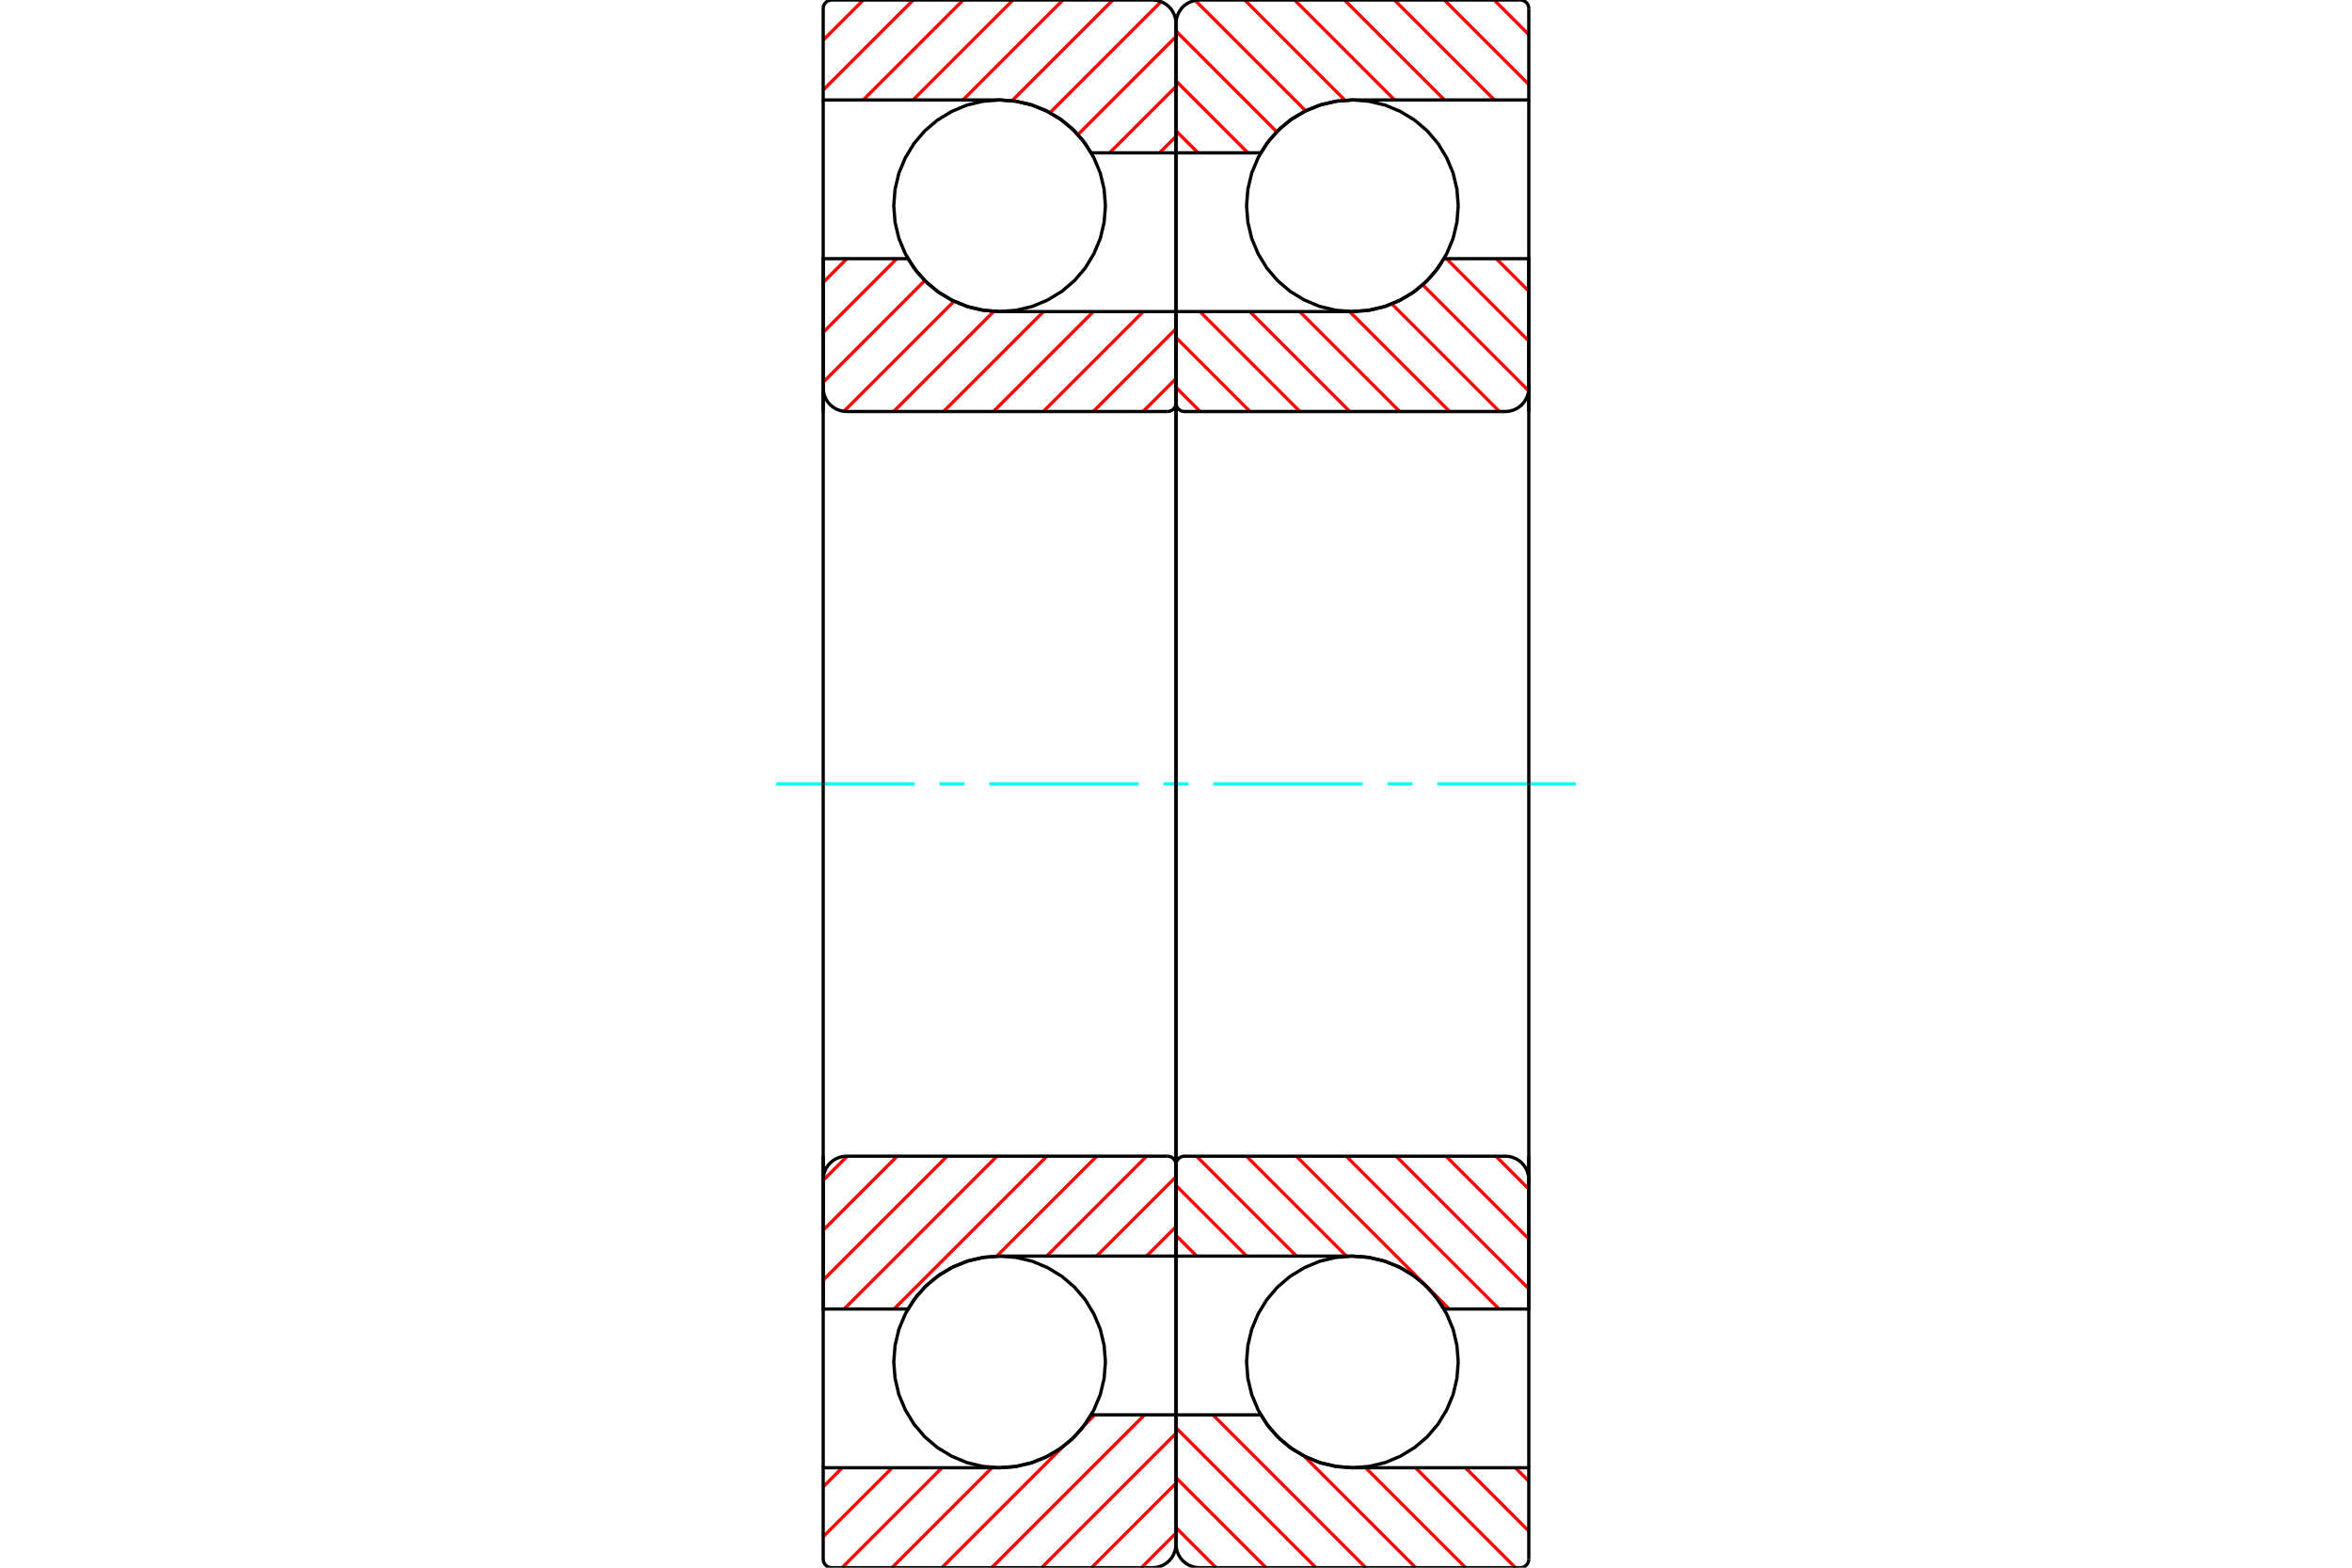 <?xml version="1.0" standalone="no"?>
<!DOCTYPE svg PUBLIC "-//W3C//DTD SVG 1.1//EN"
	"http://www.w3.org/Graphics/SVG/1.1/DTD/svg11.dtd">
<svg xmlns="http://www.w3.org/2000/svg" height="100%" width="100%" viewBox="0 0 36000 24000">
	<rect x="-1800" y="-1200" width="39600" height="26400" style="fill:#FFF"/>
	<g style="fill:none; fill-rule:evenodd" transform="matrix(1 0 0 1 0 0)">
		<g style="fill:none; stroke:#000; stroke-width:50; shape-rendering:geometricPrecision">
			<polyline points="22320,3150 22300,2897 22241,2649 22143,2415 22011,2198 21846,2004 21652,1839 21435,1707 21201,1609 20953,1550 20700,1530 20447,1550 20199,1609 19965,1707 19748,1839 19554,2004 19389,2198 19257,2415 19159,2649 19100,2897 19080,3150 19100,3403 19159,3651 19257,3885 19389,4102 19554,4296 19748,4461 19965,4593 20199,4691 20447,4750 20700,4770 20953,4750 21201,4691 21435,4593 21652,4461 21846,4296 22011,4102 22143,3885 22241,3651 22300,3403 22320,3150"/>
			<polyline points="22320,20850 22300,20597 22241,20349 22143,20115 22011,19898 21846,19704 21652,19539 21435,19407 21201,19309 20953,19250 20700,19230 20447,19250 20199,19309 19965,19407 19748,19539 19554,19704 19389,19898 19257,20115 19159,20349 19100,20597 19080,20850 19100,21103 19159,21351 19257,21585 19389,21802 19554,21996 19748,22161 19965,22293 20199,22391 20447,22450 20700,22470 20953,22450 21201,22391 21435,22293 21652,22161 21846,21996 22011,21802 22143,21585 22241,21351 22300,21103 22320,20850"/>
		</g>
		<g style="fill:none; stroke:#F00; stroke-width:50; shape-rendering:geometricPrecision">
			<line x1="22870" y1="0" x2="23400" y2="530"/>
			<line x1="22107" y1="0" x2="23400" y2="1293"/>
			<line x1="21343" y1="0" x2="22873" y2="1530"/>
			<line x1="20579" y1="0" x2="22109" y2="1530"/>
			<line x1="19816" y1="0" x2="21346" y2="1530"/>
			<line x1="19052" y1="0" x2="20586" y2="1534"/>
			<line x1="18294" y1="6" x2="19985" y2="1697"/>
			<line x1="18000" y1="475" x2="19542" y2="2018"/>
			<line x1="18000" y1="1239" x2="19101" y2="2340"/>
			<line x1="18000" y1="2003" x2="18337" y2="2340"/>
			<line x1="23194" y1="22470" x2="23400" y2="22676"/>
			<line x1="22430" y1="22470" x2="23400" y2="23440"/>
			<line x1="21666" y1="22470" x2="23196" y2="24000"/>
			<line x1="20903" y1="22470" x2="22433" y2="24000"/>
			<line x1="19960" y1="22291" x2="21669" y2="24000"/>
			<line x1="18565" y1="21660" x2="20905" y2="24000"/>
			<line x1="18000" y1="21858" x2="20142" y2="24000"/>
			<line x1="18000" y1="22622" x2="19378" y2="24000"/>
			<line x1="18000" y1="23386" x2="18614" y2="24000"/>
		</g>
		<g style="fill:none; stroke:#000; stroke-width:50; shape-rendering:geometricPrecision">
			<polyline points="18000,6300 18000,2340 18000,360"/>
			<polyline points="18360,0 18304,4 18249,18 18197,39 18148,69 18105,105 18069,148 18039,197 18018,249 18004,304 18000,360"/>
			<polyline points="18360,0 20700,0 23268,0"/>
			<polyline points="23400,132 23398,111 23394,91 23386,72 23375,54 23361,39 23346,25 23328,14 23309,6 23289,2 23268,0"/>
			<polyline points="23400,132 23400,1530 20700,1530 20459,1548 20222,1602 19997,1690 19787,1811 19598,1962 19433,2140 19297,2340 18000,2340"/>
			<line x1="23400" y1="1530" x2="23400" y2="6300"/>
		</g>
		<g style="fill:none; stroke:#0FF; stroke-width:50; shape-rendering:geometricPrecision">
			<line x1="11880" y1="12000" x2="14000" y2="12000"/>
			<line x1="14381" y1="12000" x2="14762" y2="12000"/>
			<line x1="15143" y1="12000" x2="17429" y2="12000"/>
			<line x1="17810" y1="12000" x2="18190" y2="12000"/>
			<line x1="18571" y1="12000" x2="20857" y2="12000"/>
			<line x1="21238" y1="12000" x2="21619" y2="12000"/>
			<line x1="22000" y1="12000" x2="24120" y2="12000"/>
		</g>
		<g style="fill:none; stroke:#000; stroke-width:50; shape-rendering:geometricPrecision">
			<line x1="23400" y1="17700" x2="23400" y2="22470"/>
			<polyline points="18000,21660 19297,21660 19433,21860 19598,22038 19787,22189 19997,22310 20222,22398 20459,22452 20700,22470 23400,22470 23400,23868"/>
			<polyline points="23268,24000 23289,23998 23309,23994 23328,23986 23346,23975 23361,23961 23375,23946 23386,23928 23394,23909 23398,23889 23400,23868"/>
			<polyline points="23268,24000 20700,24000 18360,24000"/>
			<polyline points="18000,23640 18004,23696 18018,23751 18039,23803 18069,23852 18105,23895 18148,23931 18197,23961 18249,23982 18304,23996 18360,24000"/>
			<polyline points="18000,23640 18000,21660 18000,17700"/>
		</g>
		<g style="fill:none; stroke:#F00; stroke-width:50; shape-rendering:geometricPrecision">
			<line x1="22902" y1="3960" x2="23400" y2="4458"/>
			<line x1="22139" y1="3960" x2="23400" y2="5221"/>
			<line x1="21776" y1="4360" x2="23397" y2="5982"/>
			<line x1="21304" y1="4653" x2="22951" y2="6300"/>
			<line x1="20658" y1="4770" x2="22188" y2="6300"/>
			<line x1="19894" y1="4770" x2="21424" y2="6300"/>
			<line x1="19130" y1="4770" x2="20660" y2="6300"/>
			<line x1="18367" y1="4770" x2="19897" y2="6300"/>
			<line x1="18000" y1="5167" x2="19133" y2="6300"/>
			<line x1="18000" y1="5931" x2="18369" y2="6300"/>
			<line x1="22896" y1="17700" x2="23400" y2="18204"/>
			<line x1="22133" y1="17700" x2="23400" y2="18967"/>
			<line x1="21369" y1="17700" x2="23400" y2="19731"/>
			<line x1="20605" y1="17700" x2="22945" y2="20040"/>
			<line x1="19842" y1="17700" x2="22182" y2="20040"/>
			<line x1="19078" y1="17700" x2="20608" y2="19230"/>
			<line x1="18314" y1="17700" x2="19844" y2="19230"/>
			<line x1="18000" y1="18149" x2="19081" y2="19230"/>
			<line x1="18000" y1="18913" x2="18317" y2="19230"/>
		</g>
		<g style="fill:none; stroke:#000; stroke-width:50; shape-rendering:geometricPrecision">
			<line x1="18000" y1="12000" x2="18000" y2="4770"/>
			<polyline points="18000,6168 18002,6189 18006,6209 18014,6228 18025,6246 18039,6261 18054,6275 18072,6286 18091,6294 18111,6298 18132,6300 23040,6300 23096,6296 23151,6282 23203,6261 23252,6231 23295,6195 23331,6152 23361,6103 23382,6051 23396,5996 23400,5940 23400,3960 22103,3960"/>
			<polyline points="20700,4770 20941,4752 21178,4698 21403,4610 21613,4489 21802,4338 21967,4160 22103,3960"/>
			<line x1="20700" y1="4770" x2="18000" y2="4770"/>
			<line x1="23400" y1="12000" x2="23400" y2="5940"/>
			<line x1="23400" y1="18060" x2="23400" y2="12000"/>
			<line x1="18000" y1="19230" x2="20700" y2="19230"/>
			<polyline points="22103,20040 21967,19840 21802,19662 21613,19511 21403,19390 21178,19302 20941,19248 20700,19230"/>
			<polyline points="22103,20040 23400,20040 23400,18060 23396,18004 23382,17949 23361,17897 23331,17848 23295,17805 23252,17769 23203,17739 23151,17718 23096,17704 23040,17700 18132,17700 18111,17702 18091,17706 18072,17714 18054,17725 18039,17739 18025,17754 18014,17772 18006,17791 18002,17811 18000,17832"/>
			<line x1="18000" y1="19230" x2="18000" y2="12000"/>
			<polyline points="16920,3150 16900,2897 16841,2649 16743,2415 16611,2198 16446,2004 16252,1839 16035,1707 15801,1609 15553,1550 15300,1530 15047,1550 14799,1609 14565,1707 14348,1839 14154,2004 13989,2198 13857,2415 13759,2649 13700,2897 13680,3150 13700,3403 13759,3651 13857,3885 13989,4102 14154,4296 14348,4461 14565,4593 14799,4691 15047,4750 15300,4770 15553,4750 15801,4691 16035,4593 16252,4461 16446,4296 16611,4102 16743,3885 16841,3651 16900,3403 16920,3150"/>
			<polyline points="16920,20850 16900,20597 16841,20349 16743,20115 16611,19898 16446,19704 16252,19539 16035,19407 15801,19309 15553,19250 15300,19230 15047,19250 14799,19309 14565,19407 14348,19539 14154,19704 13989,19898 13857,20115 13759,20349 13700,20597 13680,20850 13700,21103 13759,21351 13857,21585 13989,21802 14154,21996 14348,22161 14565,22293 14799,22391 15047,22450 15300,22470 15553,22450 15801,22391 16035,22293 16252,22161 16446,21996 16611,21802 16743,21585 16841,21351 16900,21103 16920,20850"/>
		</g>
		<g style="fill:none; stroke:#F00; stroke-width:50; shape-rendering:geometricPrecision">
			<line x1="18000" y1="23470" x2="17470" y2="24000"/>
			<line x1="18000" y1="22707" x2="16707" y2="24000"/>
			<line x1="18000" y1="21943" x2="15943" y2="24000"/>
			<line x1="17519" y1="21660" x2="15179" y2="24000"/>
			<line x1="16756" y1="21660" x2="16601" y2="21815"/>
			<line x1="16265" y1="22151" x2="14416" y2="24000"/>
			<line x1="15182" y1="22470" x2="13652" y2="24000"/>
			<line x1="14418" y1="22470" x2="12888" y2="24000"/>
			<line x1="13655" y1="22470" x2="12600" y2="23525"/>
			<line x1="12891" y1="22470" x2="12600" y2="22761"/>
			<line x1="18000" y1="2088" x2="17748" y2="2340"/>
			<line x1="18000" y1="1324" x2="16984" y2="2340"/>
			<line x1="18000" y1="560" x2="16499" y2="2061"/>
			<line x1="17772" y1="25" x2="16071" y2="1726"/>
			<line x1="17033" y1="0" x2="15491" y2="1542"/>
			<line x1="16269" y1="0" x2="14739" y2="1530"/>
			<line x1="15505" y1="0" x2="13975" y2="1530"/>
			<line x1="14742" y1="0" x2="13212" y2="1530"/>
			<line x1="13978" y1="0" x2="12600" y2="1378"/>
			<line x1="13214" y1="0" x2="12600" y2="614"/>
		</g>
		<g style="fill:none; stroke:#000; stroke-width:50; shape-rendering:geometricPrecision">
			<polyline points="18000,6300 18000,2340 18000,360 17996,304 17982,249 17961,197 17931,148 17895,105 17852,69 17803,39 17751,18 17696,4 17640,0 15300,0 12732,0 12711,2 12691,6 12672,14 12654,25 12639,39 12625,54 12614,72 12606,91 12602,111 12600,132 12600,1530 15300,1530"/>
			<polyline points="16703,2340 16567,2140 16402,1962 16213,1811 16003,1690 15778,1602 15541,1548 15300,1530"/>
			<line x1="16703" y1="2340" x2="18000" y2="2340"/>
			<line x1="12600" y1="1530" x2="12600" y2="6300"/>
			<line x1="12600" y1="17700" x2="12600" y2="22470"/>
			<line x1="18000" y1="21660" x2="16703" y2="21660"/>
			<polyline points="15300,22470 15541,22452 15778,22398 16003,22310 16213,22189 16402,22038 16567,21860 16703,21660"/>
			<polyline points="15300,22470 12600,22470 12600,23868 12602,23889 12606,23909 12614,23928 12625,23946 12639,23961 12654,23975 12672,23986 12691,23994 12711,23998 12732,24000 15300,24000 17640,24000 17696,23996 17751,23982 17803,23961 17852,23931 17895,23895 17931,23852 17961,23803 17982,23751 17996,23696 18000,23640 18000,21660 18000,17700"/>
		</g>
		<g style="fill:none; stroke:#F00; stroke-width:50; shape-rendering:geometricPrecision">
			<line x1="18000" y1="18779" x2="17549" y2="19230"/>
			<line x1="18000" y1="18015" x2="16785" y2="19230"/>
			<line x1="17551" y1="17700" x2="16021" y2="19230"/>
			<line x1="16788" y1="17700" x2="15256" y2="19231"/>
			<line x1="16024" y1="17700" x2="13684" y2="20040"/>
			<line x1="15260" y1="17700" x2="12920" y2="20040"/>
			<line x1="14497" y1="17700" x2="12600" y2="19597"/>
			<line x1="13733" y1="17700" x2="12600" y2="18833"/>
			<line x1="12969" y1="17700" x2="12600" y2="18069"/>
			<line x1="18000" y1="5796" x2="17496" y2="6300"/>
			<line x1="18000" y1="5033" x2="16733" y2="6300"/>
			<line x1="17499" y1="4770" x2="15969" y2="6300"/>
			<line x1="16735" y1="4770" x2="15205" y2="6300"/>
			<line x1="15972" y1="4770" x2="14442" y2="6300"/>
			<line x1="15211" y1="4767" x2="13678" y2="6300"/>
			<line x1="14603" y1="4611" x2="12917" y2="6297"/>
			<line x1="14155" y1="4295" x2="12600" y2="5851"/>
			<line x1="13727" y1="3960" x2="12600" y2="5087"/>
			<line x1="12963" y1="3960" x2="12600" y2="4323"/>
		</g>
		<g style="fill:none; stroke:#000; stroke-width:50; shape-rendering:geometricPrecision">
			<line x1="18000" y1="12000" x2="18000" y2="4770"/>
			<polyline points="17868,6300 17889,6298 17909,6294 17928,6286 17946,6275 17961,6261 17975,6246 17986,6228 17994,6209 17998,6189 18000,6168"/>
			<line x1="17868" y1="6300" x2="12960" y2="6300"/>
			<polyline points="12600,5940 12604,5996 12618,6051 12639,6103 12669,6152 12705,6195 12748,6231 12797,6261 12849,6282 12904,6296 12960,6300"/>
			<polyline points="12600,5940 12600,3960 13897,3960 14033,4160 14198,4338 14387,4489 14597,4610 14822,4698 15059,4752 15300,4770 18000,4770"/>
			<line x1="12600" y1="12000" x2="12600" y2="5940"/>
			<line x1="12600" y1="18060" x2="12600" y2="12000"/>
			<polyline points="18000,19230 15300,19230 15059,19248 14822,19302 14597,19390 14387,19511 14198,19662 14033,19840 13897,20040 12600,20040 12600,18060"/>
			<polyline points="12960,17700 12904,17704 12849,17718 12797,17739 12748,17769 12705,17805 12669,17848 12639,17897 12618,17949 12604,18004 12600,18060"/>
			<line x1="12960" y1="17700" x2="17868" y2="17700"/>
			<polyline points="18000,17832 17998,17811 17994,17791 17986,17772 17975,17754 17961,17739 17946,17725 17928,17714 17909,17706 17889,17702 17868,17700"/>
			<line x1="18000" y1="19230" x2="18000" y2="12000"/>
		</g>
	</g>
</svg>

